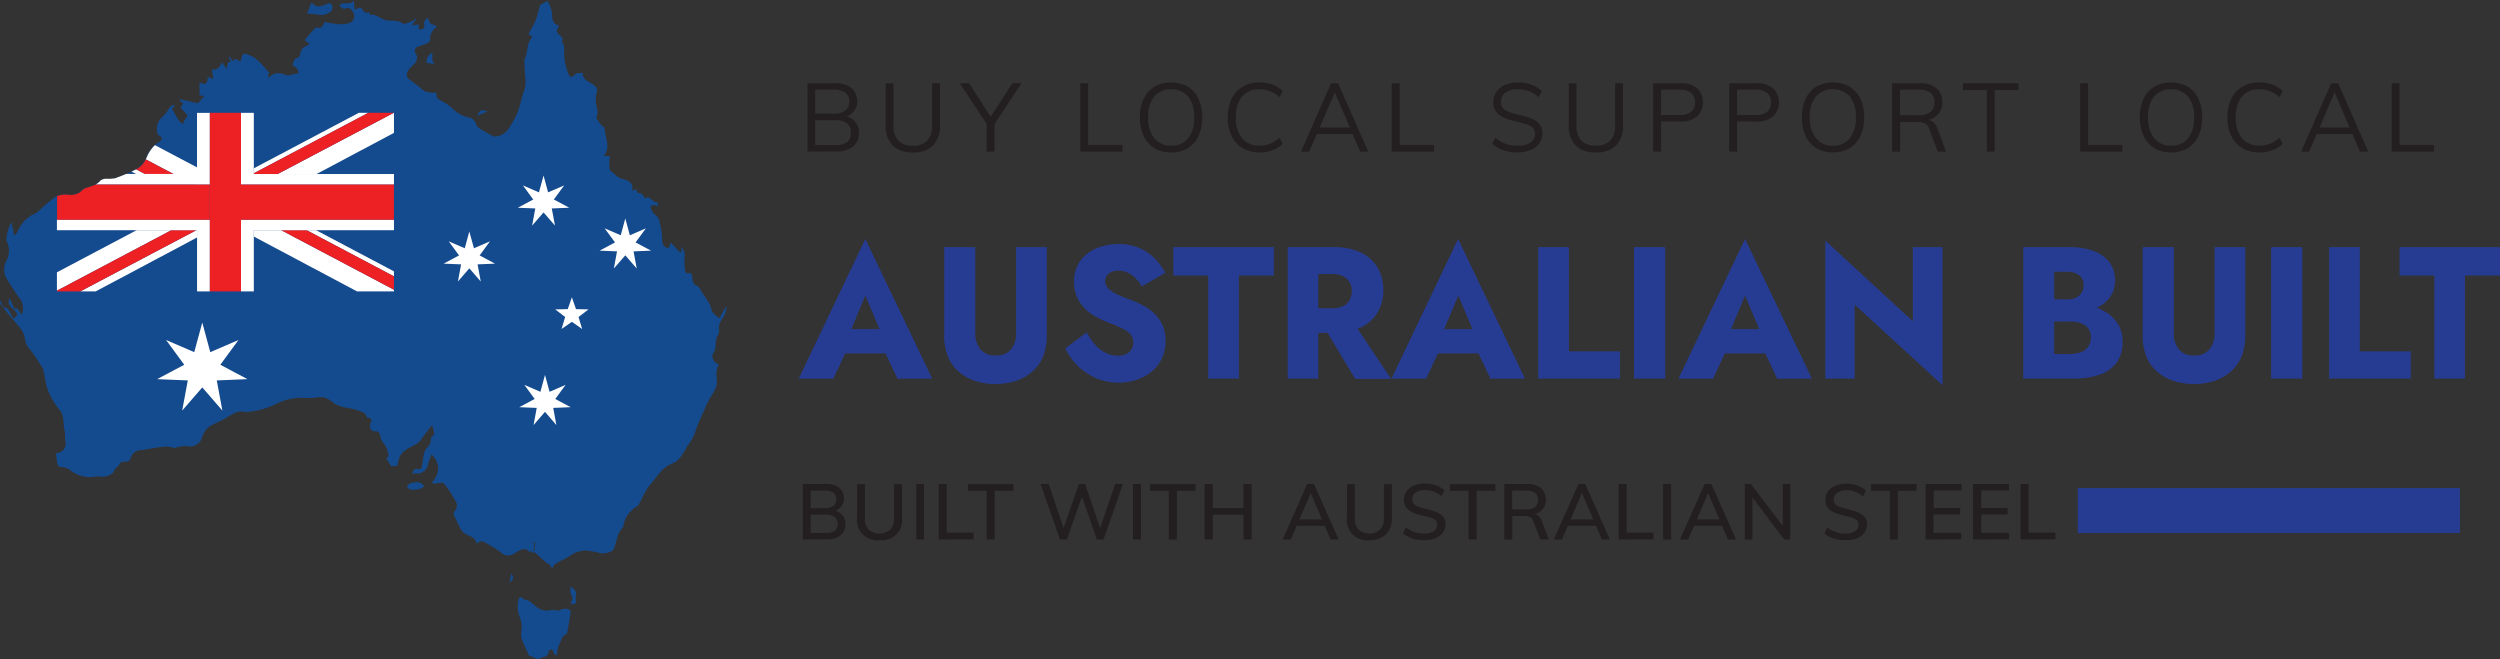 <svg xmlns="http://www.w3.org/2000/svg" id="Layer_1" data-name="Layer 1" width="450.23" height="118.72" viewBox="0 0 450.23 118.72"><rect x="0" y="0" width="450.23" height="118.72" fill="#333333" stroke="none"/><defs><style> .cls-1 { fill: #263c93; } .cls-2 { fill: #144a8e; fill-rule: evenodd; } .cls-3 { fill: #fff; } .cls-4 { fill: none; } .cls-5 { fill: #ed2024; } .cls-6 { fill: #231f20; } </style></defs><rect class="cls-1" x="374.19" y="87.9" width="68.82" height="8.09"></rect><g><g><g><path class="cls-2" d="M157.69,436.35a1.08,1.08,0,0,0-1.32-.17,7.27,7.27,0,0,0-1.06.58,1.89,1.89,0,0,1-2.53-.14,19.23,19.23,0,0,0-2.73-1.71c-.8-.44-.83-.38-1.59.13-.25-1-1-1.28-1.82-1.63a2.18,2.18,0,0,1-1-.87c-.49-.85-.89-1.75-1.3-2.64a.69.69,0,0,1,.06-.62,1.52,1.52,0,0,0,.2-1.95,21.33,21.33,0,0,0-1.83-2.83,1,1,0,0,0-1.21-.34,5.49,5.49,0,0,1-1.29,0c1.59-1.76,1.63-3.61.06-5.17a13.13,13.13,0,0,0-.65,1.68,1.9,1.9,0,0,1-2.12,1.72,5,5,0,0,0-.71.08c.1-.64.39-1,1.05-.87.5.1.62-.16.68-.55.12-.75.21-1.5.38-2.24a2.5,2.5,0,0,1,.5-1,2.15,2.15,0,0,0,.74-1.67c0-.11,0-.3.1-.34,1-.55.1-1.24.25-1.84l-.28-.13c-.69.92-1.37,1.84-2.07,2.76a2.11,2.11,0,0,1-.5.44c-.28.17-.57.32-.86.47-2,1.06-2.3,1.46-2.71,3.55l-1.11.06c-.25-.41-.56-.94-.85-1.41.13-.15.38-.32.37-.47a3.79,3.79,0,0,0-.94-2.33,2.16,2.16,0,0,1-.47-1c-.1-.68-.27-1.15-1.1-1.08a.83.83,0,0,1-.66-.36,1.57,1.57,0,0,1-.07-1.1c.31-.58.29-.79-.36-1l-.28,0c-.27-1-.77-1-1.61-1.3-1.37-.51-2.9-.42-4.16-1.21-.32-.21-.61-.46-.92-.66a3,3,0,0,0-2.29-.47,12.92,12.92,0,0,1-2.49.06,10.39,10.39,0,0,0-4.66,1,15.34,15.34,0,0,1-5.4,1.56.81.81,0,0,1-.31,0c-1.34-.37-2.34.36-3.4,1s-2,1-3,1.52A3.45,3.45,0,0,0,99.37,415a9.24,9.24,0,0,0-.54,1.33,2.28,2.28,0,0,1-2.52,1.16,5.39,5.39,0,0,0-2.29.35,6.09,6.09,0,0,0-1-.23,4.9,4.9,0,0,0-1.21,0c-.86.11-1.72.26-2.57.4-.33,0-.64.16-1,.18a2.06,2.06,0,0,0-2.2,1.71,1,1,0,0,1-.78.39c-.6,0-1,0-1.29.66-.07.19-.35.28-.49.45s-.29.47-.44.71-.17.29-.3.35a3.27,3.27,0,0,1-2.37.48,3.37,3.37,0,0,0-1,.1,5.69,5.69,0,0,1-4.15-1.25,2.68,2.68,0,0,0-1.49-.52c-.46,0-.7-.15-.78-.51-.14-.65-.2-1.31-.3-2a1.75,1.75,0,0,0,1.72-2.18c-.12-.65,0-1.35-.17-2-.28-1.17,0-2.42-.8-3.51a12.44,12.44,0,0,1-2.41-4.32c-.19-.86-.34-1.72-.52-2.58a2.13,2.13,0,0,0-.19-.72c-.71-1.11-1.39-2.24-2.21-3.28a3.65,3.65,0,0,1-1-2c-.16-1.49-1.3-2.44-2.19-3.52-.77-.92-1.51-1.87-2.24-2.83a1,1,0,0,1-.12-.76c.14.27.26.53.41.79s.26.85.89.74c.1,0,.29.3.4.49.26.47.51,1,.76,1.44.85-.55.87-.92.16-1.55-1-.89-1.17-1.19-.84-2.16l.92,2,.41-.22.87,1.21a2.89,2.89,0,0,0-.26-2.75A43.4,43.4,0,0,1,63.61,387a3.29,3.29,0,0,1,.19-3,3.82,3.82,0,0,0,0-3.41.56.56,0,0,1-.08-.2,7.66,7.66,0,0,1,.93-3.24c.18.87.33,1.58.47,2.29l.23,0a4,4,0,0,0,.52-.82,5.7,5.7,0,0,1,3-3,5.7,5.7,0,0,0,1-.75,22.33,22.33,0,0,1,2.83-2.35,4.51,4.51,0,0,1,2.39-.26,3.08,3.08,0,0,0,1.92-.52,2.66,2.66,0,0,1,1-.73,4.85,4.85,0,0,0,2.64-1.32,1.7,1.7,0,0,1,1-.33,7.79,7.79,0,0,0,1.62-.08,34,34,0,0,0,4.05-1.78,4.32,4.32,0,0,0,1.77-2.37,6.57,6.57,0,0,1,1.24-1.75,9.87,9.87,0,0,1,1.09-.8c.42-.34.33-.69-.07-1-.09-.07-.26-.08-.31-.16a2.9,2.9,0,0,1,.78-3.24,4.22,4.22,0,0,0,1-1.19c.43-.71.68-1,1.3-.92l-.56.65c.45.78.85,1.51,1.3,2.2.15.24.47.37.71.55a4.85,4.85,0,0,1,.29-.75,7,7,0,0,1,.55-.78l-1.31-1.4.48-.78-.69-.52L95,355l3.24.74,1.11-1.29-.83-.14V352c1.06.51,1.5.21,1.48-1l1,.33c-.09-.65-.17-1.16-.25-1.68,1,.12,1.47-.4,1.79-1.33.31.46.54.79.8,1.16.41-.44-.08-1.28.83-1.17l-.4-.89.25-.11.36.78.82-.32.67.51c.11-.35.19-.62.27-.89.16-.58.47-.71,1-.44a8.2,8.2,0,0,1,1.21.53,10.21,10.21,0,0,1,1.42,1.29c.41.42.78.89,1.16,1.33l.17-.11c-.09.34-.17.69-.26,1.05.15,0,.22,0,.24,0,1-1,2-.8,3.13-.36.29.12.72-.08,1.08-.15l1-.18c.14-.69-.33-1.08-1-1.4.11-.6.15-1.17.9-1.39a.87.87,0,0,0,.46-.61c.15-.69.32-1.3,1.12-1.5.19-.05.33-.28.57-.49l-.81-.5a.42.42,0,0,1,0-.2c.57-.67,1.15-1.35,1.74-2a.47.47,0,0,1,.38-.16c.88.23,1.16-.3,1.32-1,1.55.23,3.1.71,4.67.12a1.25,1.25,0,0,0,.57-1.8c-.38-.8-.79-1-1.61-.7-.21.07-.59-.33-.92-.54.67-1,1.94.14,2.6-1,.05.41.1.68.12,1,0,.76.1.79.79.41.08,0,.17-.08.25-.12.56.24.67,1.31,1.61.86.06.14.17.49.23.48,1.16-.18,1.92.85,3,1s1.92-.11,2.84.56c.31.23,1.15-.24,1.73-.44a2.3,2.3,0,0,0,.57-.44l.15.13c-.24.29-.47.59-.7.89l0,.19,1.13-.18c0,.32,0,.62,0,.93.94,0,1.16-.32.95-1.1-.08-.26.34-.66.53-1l.24.11a3.15,3.15,0,0,0,.25.75,1.1,1.1,0,0,0,.51.34,3.74,3.74,0,0,1,.83.41,2.54,2.54,0,0,0-1.26,2.43c0,.18-.33.45-.56.56-.52.24-1.09.4-1.63.61a.75.75,0,0,0-.4,1.2,1.49,1.49,0,0,1-.32,1.94,6.22,6.22,0,0,0-1.12,1.29,1.08,1.08,0,0,0,.4,1.52c.67.5,1.33,1,2,1.53a2.87,2.87,0,0,0,.92.62,14.67,14.67,0,0,0,1.89.22c-.06-.08,0-.06,0,0-.26,1.07.59,1.25,1.25,1.64a7.59,7.59,0,0,1,1.83,1.38,5.81,5.81,0,0,0,2.78,1.41,1.62,1.62,0,0,1,1.23,1.16,1.3,1.3,0,0,0,.53.71,25.26,25.26,0,0,0,2.47,1.44c.76.36,2.27-.35,2.85-1.28a27.64,27.64,0,0,0,1.42-2.47,14.69,14.69,0,0,0,.7-2.06c.2-.67.34-1.36.56-2a5,5,0,0,0,.37-2.41,32.41,32.41,0,0,1-.18-3.27.51.51,0,0,1,0-.3c.68-1.17.32-2.68,1.23-3.78a1.28,1.28,0,0,0,.16-.37l-.61-.3a.53.53,0,0,1,0-.22c.39-.76.86-1.48,1.19-2.26s.49-1.56.73-2.34c.05-.16,0-.4.14-.48.43-.3.9-.55,1.29-.79a5.57,5.57,0,0,1,.42.8,5.15,5.15,0,0,1,.43,1.49c0,1,.1,1.89,1.27,2.18-.58,1.08-.59,1.08.29,1.88.27.25.43.44.24.83-.07.15.1.42.18.63s.19.17.19.25a21.43,21.43,0,0,0,.07,2.54,11.07,11.07,0,0,0,.78,2.71c.25.59.61.48,1.31-.24l1.2-.12c-.07,1.24,1,1.57,1.83,2.1.61.4.92.87.65,1.52a4.46,4.46,0,0,0,0,2.35c.07.64.36,1.21,0,1.93-.15.32.48,1,.82,1.5a2.76,2.76,0,0,0,.63.5c0,1.71,1.19,3.39-.15,5.1h1.09a10.43,10.43,0,0,0-.1,1.43c0,.47.05,1.18.34,1.36.68.43,1.12,1.12,2.05,1.34s2,.6,1.72,2.12l.76-.32c.06.46.11.8.75.77.27,0,.57.58.9.95l.47-.29c.48.36.95.72,1.44,1.06,0,0,.15-.1.23-.15.05.27.12.57.18.86-.19-.1-.39-.29-.59-.29-.8,0-1,.32-.57,1a2.19,2.19,0,0,0,.6.77,1.73,1.73,0,0,1,.79,1.37,12.83,12.83,0,0,1,.45,3.27,1.66,1.66,0,0,0,.42,1,1.09,1.09,0,0,0,.7.32c.07,0,.2-.33.28-.52a3.71,3.71,0,0,0,.16-.47l1.66,1.78.23-.08v-.94a2.49,2.49,0,0,1,.54,2.25A18.49,18.49,0,0,0,186,386c0,.13.34.42.43.38.62-.24.77.11.83.6a3.65,3.65,0,0,0,.08.74c.1.26.23.63.44.7a2.23,2.23,0,0,1,1.15,1.21c.34.61.79,1.15,1.16,1.74a3.26,3.26,0,0,1,.52,1.14c.16,1,.85,1.42,1.54,1.95.39-.72.74-1.37,1.1-2l.19,0a5.52,5.52,0,0,1-.39,1.45c-.51.86-1.17,1.59-.95,2.75.09.46-.4,1-.51,1.54s-.1,1.2-.19,1.79a2.52,2.52,0,0,1-.37.8c-.36.61,0,1.09.31,1.56a1.92,1.92,0,0,0,.53.37l.19-.17c-.08.25-.14.51-.24.75a3.35,3.35,0,0,0-.17,1.81,3.74,3.74,0,0,1-.62,2.79,17.94,17.94,0,0,0-1.26,2.28,2.48,2.48,0,0,0-.13.35,37.59,37.59,0,0,0-2,4.85,9.7,9.7,0,0,1-1.32,2.17,21.65,21.65,0,0,1-1.17,1.91,3.28,3.28,0,0,1-1.34,1.09c-1.72.6-2.63,2-3.66,3.34a12.1,12.1,0,0,0-1,1.24c-.51.85-.93,1.75-1.4,2.62a1.3,1.3,0,0,1-.38.57,4.8,4.8,0,0,0-2.51,3.55c0,.05,0,.12,0,.15-1.12,1.05-1.18,2.54-1.67,3.86-.24.66-1.59,1.06-2.55.86a17.8,17.8,0,0,0-2.59-.46,5.26,5.26,0,0,0-3,1.09c-.76.47-1.62.79-2.38,1.26-.3.18-.45.61-.74,1,0-.89-.89-1-1.36-1.48s-1.06-1-1.62-1.48l-.93-.13c.28-.15.71-.23.82-.45a2.79,2.79,0,0,0,.1-1.2c0-.08-.23-.25-.29-.23-.51.21-1,.46-1.29.61Z" transform="translate(-62.59 -337.14)"></path><path class="cls-2" d="M160.75,455.33l-1.24.53-1.46-.6c-.09,0-.21-.08-.24-.16-.46-1.05-1-2.08-1.34-3.16a6.67,6.67,0,0,1,.08-1.71,5.75,5.75,0,0,0-.24-1.66,5.18,5.18,0,0,1-.34-3.44.79.79,0,0,1,.36-.48c.11,0,.32.18.48.29s.1.15.16.16c1.18.07,1.76,1.16,2.71,1.63a2.48,2.48,0,0,0,1.86.32,2.29,2.29,0,0,1,1.19,0,1.15,1.15,0,0,0,1.06-.21,2.16,2.16,0,0,1,1.36.09c.12,0,.23.43.2.65-.18,1.18-.4,2.36-.62,3.54a.44.44,0,0,1-.23.27c-.78.35-.82,1.14-1.18,1.76a4.66,4.66,0,0,0-.4,1.76c0,.11-.19.18-.29.27a2.75,2.75,0,0,1-.32-.44c-.1-.2-.17-.61-.24-.6-.31,0-.71-.05-.71.53,0,.26-.31.52-.48.79Z" transform="translate(-62.59 -337.14)"></path><path class="cls-2" d="M117.89,339.62c.26-.69.49-1.32.71-1.93.13,0,.21,0,.23,0,.75.95,1.61.56,2.49.23.38-.15.88-.42,1.06.19a1,1,0,0,1-.44,1.28,2.75,2.75,0,0,1-2.06.38A12.58,12.58,0,0,0,117.89,339.62Z" transform="translate(-62.59 -337.14)"></path><path class="cls-2" d="M139,424.75a3,3,0,0,1-2.52.52c-.22,0-.42-.31-.63-.47a3,3,0,0,1,.54-.58,2,2,0,0,1,.73-.17A1.58,1.58,0,0,1,139,424.75Z" transform="translate(-62.59 -337.14)"></path><path class="cls-2" d="M166.35,445.75l-.76.23c-.08-.17-.24-.42-.2-.46.66-.64,0-1.2-.09-1.79a7.93,7.93,0,0,1,.06-1c.67.57,1.12.92.93,1.69A4.87,4.87,0,0,0,166.35,445.75Z" transform="translate(-62.59 -337.14)"></path><path class="cls-2" d="M157.69,436.35l-.48-1.09c.3-.15.78-.4,1.29-.61.06,0,.29.15.29.23a2.79,2.79,0,0,1-.1,1.2c-.11.22-.54.3-.82.45Z" transform="translate(-62.59 -337.14)"></path><path class="cls-2" d="M140.81,348.69l-1.4-.25a1.81,1.81,0,0,1,1.05-1.82,9.67,9.67,0,0,0,0,1.34A3.09,3.09,0,0,0,140.81,348.69Z" transform="translate(-62.59 -337.14)"></path><path class="cls-2" d="M150.36,357.21l-1.81.8C148.89,357,149.29,356.76,150.36,357.21Z" transform="translate(-62.59 -337.14)"></path><path class="cls-2" d="M154.36,442.08c.11-.65.19-1.09.29-1.63C155.19,441.07,155.14,441.43,154.36,442.08Z" transform="translate(-62.59 -337.14)"></path></g><polygon class="cls-3" points="36.43 58.09 37.87 63.42 42.95 61.23 39.68 65.69 44.56 68.28 39.04 68.51 40.05 73.94 36.43 69.77 32.81 73.94 33.82 68.51 28.3 68.28 33.18 65.69 29.91 61.23 34.98 63.42 36.43 58.09"></polygon><g><polygon class="cls-3" points="84.52 41.68 85.35 44.71 88.24 43.46 86.38 46 89.15 47.48 86.01 47.61 86.58 50.7 84.52 48.32 82.47 50.7 83.04 47.61 79.89 47.48 82.67 46 80.81 43.46 83.7 44.71 84.52 41.68"></polygon><polygon class="cls-3" points="98.15 67.52 98.97 70.56 101.86 69.31 100 71.85 102.77 73.33 99.63 73.46 100.2 76.55 98.15 74.17 96.09 76.55 96.66 73.46 93.51 73.33 96.29 71.85 94.43 69.31 97.32 70.56 98.15 67.52"></polygon><polygon class="cls-3" points="97.89 31.61 98.71 34.64 101.6 33.39 99.74 35.93 102.52 37.41 99.37 37.54 99.95 40.63 97.89 38.26 95.83 40.63 96.4 37.54 93.25 37.41 96.03 35.93 94.17 33.39 97.06 34.64 97.89 31.61"></polygon><polygon class="cls-3" points="112.61 39.34 113.43 42.37 116.32 41.12 114.46 43.66 117.24 45.14 114.1 45.27 114.67 48.36 112.61 45.98 110.55 48.36 111.12 45.27 107.98 45.14 110.76 43.66 108.89 41.12 111.79 42.37 112.61 39.34"></polygon><polygon class="cls-3" points="102.99 53.54 103.73 55.67 105.99 55.72 104.19 57.09 104.84 59.25 102.99 57.96 101.13 59.25 101.78 57.09 99.99 55.72 102.25 55.67 102.99 53.54"></polygon></g><g><path class="cls-4" d="M141.35,353.75h0" transform="translate(-62.59 -337.14)"></path><path class="cls-4" d="M86.27,368l-1,.44h1.8Z" transform="translate(-62.59 -337.14)"></path><path class="cls-4" d="M193.39,392.43l-.19,0c-.36.65-.71,1.3-1.1,2-.69-.53-1.38-1-1.54-1.95a3.26,3.26,0,0,0-.52-1.14c-.37-.59-.82-1.13-1.16-1.74a2.23,2.23,0,0,0-1.15-1.21c-.21-.07-.34-.44-.44-.7a3.65,3.65,0,0,1-.08-.74c-.06-.49-.21-.84-.83-.6-.09,0-.43-.25-.43-.38a18.49,18.49,0,0,1,.1-2.23,2.49,2.49,0,0,0-.54-2.25v.94l-.23.08-1.66-1.78a3.71,3.71,0,0,1-.16.47c-.08.19-.21.53-.28.52a1.09,1.09,0,0,1-.7-.32,1.66,1.66,0,0,1-.42-1,12.83,12.83,0,0,0-.45-3.27,1.73,1.73,0,0,0-.79-1.37,2.19,2.19,0,0,1-.6-.77c-.4-.71-.23-1,.57-1,.2,0,.4.19.59.29-.06-.29-.13-.59-.18-.86-.08.05-.2.17-.23.15-.49-.34-1-.7-1.44-1.06l-.47.29c-.33-.37-.63-1-.9-.95-.64,0-.69-.31-.75-.77l-.76.32c.32-1.52-.88-1.92-1.72-2.12s-1.37-.91-2.05-1.34c-.29-.18-.3-.89-.34-1.36a10.43,10.43,0,0,1,.1-1.43h-1.09c1.34-1.71.16-3.39.15-5.1a2.76,2.76,0,0,1-.63-.5c-.34-.49-1-1.18-.82-1.5.32-.72,0-1.29,0-1.93a4.46,4.46,0,0,1,0-2.35c.27-.65,0-1.12-.65-1.52-.8-.53-1.9-.86-1.83-2.1l-1.2.12c-.7.72-1.06.83-1.31.24a11.07,11.07,0,0,1-.78-2.71,21.43,21.43,0,0,1-.07-2.54c0-.08-.16-.16-.19-.25s-.25-.48-.18-.63c.19-.39,0-.58-.24-.83-.88-.8-.87-.8-.29-1.88-1.17-.29-1.23-1.19-1.27-2.18a5.15,5.15,0,0,0-.43-1.49,5.57,5.57,0,0,0-.42-.8c-.39.24-.86.49-1.29.79-.1.08-.09.32-.14.48-.24.78-.42,1.59-.73,2.34s-.8,1.5-1.19,2.26a.53.53,0,0,0,0,.22l.61.3a1.28,1.28,0,0,1-.16.37c-.91,1.1-.55,2.61-1.23,3.78a.51.51,0,0,0,0,.3,32.41,32.41,0,0,0,.18,3.27,5,5,0,0,1-.37,2.41c-.22.67-.36,1.36-.56,2a14.69,14.69,0,0,1-.7,2.06,27.64,27.64,0,0,1-1.42,2.47c-.58.93-2.09,1.64-2.85,1.28a25.26,25.26,0,0,1-2.47-1.44,1.3,1.3,0,0,1-.53-.71,1.62,1.62,0,0,0-1.23-1.16,5.81,5.81,0,0,1-2.78-1.41,7.59,7.59,0,0,0-1.83-1.38c-.65-.39-1.49-.57-1.26-1.6a14.22,14.22,0,0,1-1.85-.22,2.87,2.87,0,0,1-.92-.62c-.67-.51-1.33-1-2-1.53a1.08,1.08,0,0,1-.4-1.52,6.22,6.22,0,0,1,1.12-1.29,1.49,1.49,0,0,0,.32-1.94.75.75,0,0,1,.4-1.2c.54-.21,1.11-.37,1.63-.61.23-.11.57-.38.56-.56a2.54,2.54,0,0,1,1.26-2.43,3.74,3.74,0,0,0-.83-.41,1.1,1.1,0,0,1-.51-.34,3.15,3.15,0,0,1-.25-.75l-.24-.11c-.19.34-.61.74-.53,1,.21.78,0,1.13-.95,1.1,0-.31,0-.61,0-.93l-1.13.18,0-.19c.23-.3.46-.6.7-.89l-.15-.13a2.3,2.3,0,0,1-.57.44c-.58.2-1.42.67-1.73.44-.92-.67-1.89-.44-2.84-.56s-1.8-1.17-3-1c-.06,0-.17-.34-.23-.48-.94.45-1.05-.62-1.61-.86-.08,0-.17.07-.25.12-.69.38-.75.35-.79-.41,0-.28-.07-.55-.12-1-.66,1.12-1.93-.06-2.6,1,.33.21.71.61.92.54.82-.31,1.23-.1,1.61.7a1.25,1.25,0,0,1-.57,1.8c-1.57.59-3.12.11-4.67-.12-.16.71-.44,1.24-1.32,1a.47.47,0,0,0-.38.16c-.59.65-1.17,1.33-1.74,2a.42.42,0,0,0,0,.2l.81.5c-.24.21-.38.44-.57.49-.8.2-1,.81-1.12,1.5a.87.87,0,0,1-.46.61c-.75.22-.79.79-.9,1.39.65.32,1.12.71,1,1.4l-1,.18c-.36.07-.79.27-1.08.15-1.13-.44-2.18-.6-3.13.36,0,0-.09,0-.24,0,.09-.36.17-.71.26-1.05L111,350c-.38-.44-.75-.91-1.16-1.33a10.21,10.21,0,0,0-1.42-1.29,8.2,8.2,0,0,0-1.21-.53c-.52-.27-.83-.14-1,.44-.08.27-.16.54-.27.89l-.67-.51-.82.32-.36-.78-.25.11.4.89c-.91-.11-.42.73-.83,1.17-.26-.37-.49-.7-.8-1.16-.32.93-.84,1.45-1.79,1.33.08.52.16,1,.25,1.68l-1-.33c0,1.23-.42,1.53-1.48,1v2.36l.83.14-1.11,1.29L95,355l-.06.23.69.52-.48.78,1.31,1.4a7,7,0,0,0-.55.78,4.85,4.85,0,0,0-.29.75c-.24-.18-.56-.31-.71-.55-.45-.69-.85-1.42-1.3-2.2l.56-.65c-.62,0-.87.21-1.3.92a4.22,4.22,0,0,1-1,1.19,2.9,2.9,0,0,0-.78,3.24c0,.08.22.09.31.16.4.3.49.65.07,1s-.71.44-1,.72l7.57,4v-9.81H108.3v10l18.89-10h6.34v3.61l-13.94,7.4h13.94V378.6h-14l14,7.41v3.61h-6.65l-18.58-9.88v9.88H98.07v-9.7l-18.26,9.7h-7v-3.44l14.34-7.58H72.84v-6.15l-.11.05a22.33,22.33,0,0,0-2.83,2.35,5.7,5.7,0,0,1-1,.75,5.7,5.7,0,0,0-3,3,4,4,0,0,1-.52.82l-.23,0c-.14-.71-.29-1.42-.47-2.29a7.66,7.66,0,0,0-.93,3.24.56.56,0,0,0,.08.2,3.82,3.82,0,0,1,0,3.41,3.29,3.29,0,0,0-.19,3,43.4,43.4,0,0,0,2.72,4.14,2.89,2.89,0,0,1,.26,2.75l-.87-1.21-.41.22-.92-2c-.33,1-.18,1.27.84,2.16.71.63.69,1-.16,1.55-.25-.48-.5-1-.76-1.44-.11-.19-.3-.51-.4-.49-.63.11-.69-.39-.89-.74s-.27-.52-.41-.79a1,1,0,0,0,.12.76c.73,1,1.47,1.91,2.24,2.83.89,1.08,2,2,2.19,3.52a3.65,3.65,0,0,0,1,2c.82,1,1.5,2.17,2.21,3.28a2.13,2.13,0,0,1,.19.72c.18.86.33,1.72.52,2.58a12.44,12.44,0,0,0,2.41,4.32c.77,1.09.52,2.34.8,3.51.15.63,0,1.33.17,2a1.75,1.75,0,0,1-1.72,2.18c.1.67.16,1.33.3,2,.08.36.32.51.78.51a2.68,2.68,0,0,1,1.49.52A5.69,5.69,0,0,0,79.43,423a3.37,3.37,0,0,1,1-.1,3.27,3.27,0,0,0,2.37-.48c.13-.06.21-.23.3-.35s.27-.49.44-.71.42-.26.49-.45c.24-.66.69-.7,1.29-.66a1,1,0,0,0,.78-.39,2.06,2.06,0,0,1,2.2-1.71c.32,0,.63-.13,1-.18.85-.14,1.71-.29,2.57-.4a4.9,4.9,0,0,1,1.21,0,6.09,6.09,0,0,1,1,.23,5.39,5.39,0,0,1,2.29-.35,2.28,2.28,0,0,0,2.52-1.16,9.24,9.24,0,0,1,.54-1.33,3.45,3.45,0,0,1,1.08-1.07c1-.56,2-.95,3-1.52s2.06-1.37,3.4-1a.81.81,0,0,0,.31,0,15.34,15.34,0,0,0,5.4-1.56,10.39,10.39,0,0,1,4.66-1,12.92,12.92,0,0,0,2.49-.06,3,3,0,0,1,2.29.47c.31.2.6.45.92.66,1.26.79,2.79.7,4.16,1.21.84.32,1.34.33,1.61,1.3l.28,0c.65.17.67.38.36,1a1.57,1.57,0,0,0,.07,1.1.83.83,0,0,0,.66.36c.83-.07,1,.4,1.1,1.08a2.16,2.16,0,0,0,.47,1,3.79,3.79,0,0,1,.94,2.33c0,.15-.24.32-.37.47.29.47.6,1,.85,1.41l1.11-.06c.41-2.09.72-2.49,2.71-3.55.29-.15.58-.3.86-.47a2.11,2.11,0,0,0,.5-.44c.7-.92,1.38-1.84,2.07-2.76l.28.13c-.15.6.75,1.29-.25,1.84-.08,0-.12.23-.1.34a2.15,2.15,0,0,1-.74,1.67,2.5,2.5,0,0,0-.5,1c-.17.74-.26,1.49-.38,2.24-.06.39-.18.65-.68.55-.66-.14-.95.23-1.05.87a5,5,0,0,1,.71-.08,1.9,1.9,0,0,0,2.12-1.72,13.13,13.13,0,0,1,.65-1.68c1.57,1.56,1.53,3.41-.06,5.17a5.49,5.49,0,0,0,1.29,0,1,1,0,0,1,1.21.34,21.33,21.33,0,0,1,1.83,2.83,1.52,1.52,0,0,1-.2,1.95.69.69,0,0,0-.06.62c.41.89.81,1.79,1.3,2.64a2.18,2.18,0,0,0,1,.87c.81.35,1.57.68,1.82,1.63.76-.51.79-.57,1.59-.13a19.23,19.23,0,0,1,2.73,1.71,1.89,1.89,0,0,0,2.53.14,7.27,7.27,0,0,1,1.06-.58,1.08,1.08,0,0,1,1.32.17l-.48-1.09c.3-.15.78-.4,1.29-.61.06,0,.29.15.29.23a2.79,2.79,0,0,1-.1,1.2c-.11.22-.54.3-.82.45l.93.13c.56.51,1.14.95,1.62,1.48s1.36.59,1.36,1.48c.29-.41.44-.84.74-1,.76-.47,1.62-.79,2.38-1.26a5.26,5.26,0,0,1,3-1.09,17.8,17.8,0,0,1,2.59.46c1,.2,2.31-.2,2.55-.86.49-1.32.55-2.81,1.67-3.86,0,0,0-.1,0-.15a4.8,4.8,0,0,1,2.51-3.55,1.3,1.3,0,0,0,.38-.57c.47-.87.89-1.77,1.4-2.62a12.1,12.1,0,0,1,1-1.24c1-1.32,1.94-2.74,3.66-3.34a3.28,3.28,0,0,0,1.34-1.09,21.65,21.65,0,0,0,1.17-1.91,9.7,9.7,0,0,0,1.32-2.17,37.59,37.59,0,0,1,2-4.85,2.48,2.48,0,0,1,.13-.35,17.94,17.94,0,0,1,1.26-2.28,3.74,3.74,0,0,0,.62-2.79,3.35,3.35,0,0,1,.17-1.81c.1-.24.16-.5.24-.75l-.19.17a1.92,1.92,0,0,1-.53-.37c-.31-.47-.67-.95-.31-1.56a2.52,2.52,0,0,0,.37-.8c.09-.59.06-1.21.19-1.79s.6-1.08.51-1.54c-.22-1.16.44-1.89.95-2.75A5.52,5.52,0,0,0,193.39,392.43Z" transform="translate(-62.59 -337.14)"></path><path class="cls-4" d="M141.35,353.75h0v0h0A.09.09,0,0,1,141.35,353.75Z" transform="translate(-62.59 -337.14)"></path><polygon class="cls-3" points="66.32 20.32 64.61 20.32 45.71 30.31 45.71 31.21 66.32 20.32"></polygon><polygon class="cls-3" points="57.01 31.34 70.95 23.93 70.95 20.32 70.91 20.32 50 31.34 57.01 31.34"></polygon><polygon class="cls-3" points="24.59 41.46 10.25 49.04 10.25 52.35 30.86 41.46 24.59 41.46"></polygon><polygon class="cls-3" points="35.36 41.46 14.45 52.48 17.23 52.48 35.49 42.77 35.49 41.46 35.36 41.46"></polygon><path class="cls-3" d="M88.71,368.48l-1.6-.85c-.27.14-.55.28-.84.41l.83.44Z" transform="translate(-62.59 -337.14)"></path><polygon class="cls-3" points="70.95 49.77 70.95 48.87 56.93 41.46 55.22 41.46 70.95 49.77"></polygon><polygon class="cls-3" points="45.71 41.46 45.71 42.6 64.3 52.48 70.95 52.48 70.95 52.18 50.65 41.46 45.71 41.46"></polygon><path class="cls-3" d="M98.07,368.48v-1.2l-7.57-4-.09.08a6.57,6.57,0,0,0-1.24,1.75c-.1.25-.21.5-.33.73l5,2.64Z" transform="translate(-62.59 -337.14)"></path><polygon class="cls-5" points="30.86 41.46 10.25 52.35 10.25 52.48 14.45 52.48 35.36 41.46 30.86 41.46"></polygon><polygon class="cls-5" points="45.71 31.34 50 31.34 70.91 20.32 66.32 20.32 45.71 31.21 45.71 31.34"></polygon><path class="cls-5" d="M93.83,368.48l-5-2.64a3.54,3.54,0,0,1-1.44,1.64l-.29.15,1.6.85Z" transform="translate(-62.59 -337.14)"></path><polygon class="cls-5" points="50.65 41.46 70.95 52.18 70.95 49.77 55.22 41.46 50.65 41.46"></polygon><polygon class="cls-3" points="43.4 33.24 70.95 33.24 70.95 31.34 57.01 31.34 50 31.34 45.71 31.34 45.71 31.21 45.71 30.31 45.71 20.32 43.4 20.32 43.4 33.24"></polygon><polygon class="cls-3" points="37.79 39.56 10.25 39.56 10.25 41.46 24.59 41.46 30.86 41.46 35.36 41.46 35.49 41.46 35.49 42.77 35.49 52.48 37.79 52.48 37.79 39.56"></polygon><polygon class="cls-3" points="43.4 39.56 43.4 52.48 45.71 52.48 45.71 42.6 45.71 41.46 50.65 41.46 55.22 41.46 56.93 41.46 70.95 41.46 70.95 39.56 43.4 39.56"></polygon><path class="cls-3" d="M100.38,370.38V357.47H98.07v11H85.3c-.65.28-1.3.53-2,.78a7.79,7.79,0,0,1-1.62.08,1.7,1.7,0,0,0-1,.33,2.62,2.62,0,0,1-.87.71Z" transform="translate(-62.59 -337.14)"></path><path class="cls-5" d="M100.38,376.71v-6.33H79.84a12.73,12.73,0,0,1-1.77.61,2.66,2.66,0,0,0-1,.73,3.08,3.08,0,0,1-1.92.52,4.78,4.78,0,0,0-2.28.21v4.26Z" transform="translate(-62.59 -337.14)"></path><rect class="cls-5" x="43.4" y="33.24" width="27.54" height="6.33"></rect><polygon class="cls-5" points="37.79 33.24 37.79 39.56 37.79 52.48 43.4 52.48 43.4 39.56 43.4 33.24 43.4 20.32 37.79 20.32 37.79 33.24"></polygon></g></g><g><path class="cls-1" d="M215.25,398l.26,1.25-2.84,6.09h-6.24l12-25.16,12.05,25.16h-6.27l-2.75-5.85.2-1.45-3.23-7.68Zm-2.39-1.59h11.33l.36,4.37H212.47Z" transform="translate(-62.59 -337.14)"></path><path class="cls-1" d="M238.23,381.65v15.49a4.47,4.47,0,0,0,.92,2.91,3.34,3.34,0,0,0,2.74,1.11,3.4,3.4,0,0,0,2.78-1.11,4.46,4.46,0,0,0,.91-2.91V381.65h5.52v15.89a9.86,9.86,0,0,1-.7,3.89,7.11,7.11,0,0,1-2,2.72,8.4,8.4,0,0,1-2.94,1.61,11.72,11.72,0,0,1-3.61.54,11.59,11.59,0,0,1-3.59-.54,8.31,8.31,0,0,1-2.92-1.61,7.11,7.11,0,0,1-2-2.72,9.86,9.86,0,0,1-.7-3.89V381.65Z" transform="translate(-62.59 -337.14)"></path><path class="cls-1" d="M259.83,399.23a6.33,6.33,0,0,0,1.9,1.46,4.81,4.81,0,0,0,2.17.51,3.08,3.08,0,0,0,2-.63,2.08,2.08,0,0,0,.78-1.71,2.26,2.26,0,0,0-.45-1.47,4.65,4.65,0,0,0-1.47-1.06c-.68-.34-1.57-.72-2.68-1.15-.54-.21-1.17-.49-1.88-.85a9.71,9.71,0,0,1-2-1.4,7.06,7.06,0,0,1-1.56-2.1,6.51,6.51,0,0,1-.62-3,6.16,6.16,0,0,1,1.06-3.62,6.71,6.71,0,0,1,2.87-2.31,9.93,9.93,0,0,1,4-.8,9.34,9.34,0,0,1,4,.78,8.89,8.89,0,0,1,2.79,2,9.74,9.74,0,0,1,1.7,2.4l-4.21,2.44a6.81,6.81,0,0,0-1.13-1.48,5.14,5.14,0,0,0-1.4-1,4,4,0,0,0-1.65-.35,2.74,2.74,0,0,0-1.8.52,1.66,1.66,0,0,0-.62,1.3,1.91,1.91,0,0,0,.61,1.42,5.68,5.68,0,0,0,1.73,1.12c.75.34,1.66.7,2.72,1.08a15.28,15.28,0,0,1,2.26,1.1,8.15,8.15,0,0,1,1.84,1.51,6.38,6.38,0,0,1,1.26,2,7.73,7.73,0,0,1-.24,5.84,6.92,6.92,0,0,1-1.9,2.35,8.59,8.59,0,0,1-2.71,1.44,10.47,10.47,0,0,1-7.25-.34,10.66,10.66,0,0,1-3.31-2.25,11,11,0,0,1-2.19-3.11l3.85-2.88A11.12,11.12,0,0,0,259.83,399.23Z" transform="translate(-62.59 -337.14)"></path><path class="cls-1" d="M273.89,381.65H292v5.11h-6.3v18.56h-5.52V386.76h-6.27Z" transform="translate(-62.59 -337.14)"></path><path class="cls-1" d="M300,381.65v23.67H294.5V381.65Zm-2.05,0h4.86a11,11,0,0,1,4.9,1,6.9,6.9,0,0,1,3,2.72,7.88,7.88,0,0,1,1,4,7.75,7.75,0,0,1-1,4,6.84,6.84,0,0,1-3,2.72,10.83,10.83,0,0,1-4.9,1H298v-4.43h4.47a4.62,4.62,0,0,0,1.91-.35,2.68,2.68,0,0,0,1.22-1.05,3.07,3.07,0,0,0,.43-1.67,3.11,3.11,0,0,0-.43-1.68,2.76,2.76,0,0,0-1.22-1.06,4.46,4.46,0,0,0-1.91-.37H298Zm8,13,7.16,10.72h-6.47l-6.43-10.72Z" transform="translate(-62.59 -337.14)"></path><path class="cls-1" d="M322,398l.26,1.25-2.84,6.09h-6.24l12-25.16,12.05,25.16H331l-2.74-5.85.19-1.45-3.23-7.68Zm-2.38-1.59h11.33l.36,4.37H319.21Z" transform="translate(-62.59 -337.14)"></path><path class="cls-1" d="M345.14,381.65v18.77h9.18v4.9h-14.7V381.65Z" transform="translate(-62.59 -337.14)"></path><path class="cls-1" d="M362.48,381.65v23.67h-5.62V381.65Z" transform="translate(-62.59 -337.14)"></path><path class="cls-1" d="M373.68,398l.26,1.25-2.84,6.09h-6.24l12-25.16,12.05,25.16h-6.27l-2.74-5.85.19-1.45-3.23-7.68Zm-2.38-1.59h11.33l.36,4.37H370.9Z" transform="translate(-62.59 -337.14)"></path><path class="cls-1" d="M412.41,381.65V406.5L396.6,392v13.32h-5.29V380.47L407.08,395V381.65Z" transform="translate(-62.59 -337.14)"></path><path class="cls-1" d="M431.15,391.05h3.69a4,4,0,0,0,1.62-.3,2.41,2.41,0,0,0,1-.86,2.5,2.5,0,0,0,.36-1.37,2.13,2.13,0,0,0-.8-1.83,3.53,3.53,0,0,0-2.2-.61h-2.29v14.81h2.81a5.8,5.8,0,0,0,1.93-.29,2.79,2.79,0,0,0,1.35-.94,2.88,2.88,0,0,0,.51-1.81,2.73,2.73,0,0,0-.29-1.29,2.47,2.47,0,0,0-.82-.88,4.08,4.08,0,0,0-1.19-.49,6.83,6.83,0,0,0-1.49-.15h-4.21v-3.11H436a14.34,14.34,0,0,1,3.23.37,9.07,9.07,0,0,1,2.85,1.2,6.7,6.7,0,0,1,2,2.1,5.84,5.84,0,0,1,.76,3.06,6.18,6.18,0,0,1-1.09,3.82,6.34,6.34,0,0,1-3.09,2.15,14.33,14.33,0,0,1-4.7.69h-9V381.65h8.4a12.2,12.2,0,0,1,4.19.66,6.37,6.37,0,0,1,2.88,2,5.27,5.27,0,0,1,1.06,3.36,5,5,0,0,1-1.06,3.18,6.63,6.63,0,0,1-2.88,2,11.72,11.72,0,0,1-4.19.69h-4.28Z" transform="translate(-62.59 -337.14)"></path><path class="cls-1" d="M454.07,381.65v15.49a4.47,4.47,0,0,0,.92,2.91,3.33,3.33,0,0,0,2.74,1.11,3.38,3.38,0,0,0,2.77-1.11,4.47,4.47,0,0,0,.92-2.91V381.65h5.52v15.89a10,10,0,0,1-.7,3.89,7.22,7.22,0,0,1-2,2.72,8.4,8.4,0,0,1-2.94,1.61,11.76,11.76,0,0,1-3.61.54,11.54,11.54,0,0,1-3.59-.54,8.44,8.44,0,0,1-2.93-1.61,7.22,7.22,0,0,1-2-2.72,10,10,0,0,1-.7-3.89V381.65Z" transform="translate(-62.59 -337.14)"></path><path class="cls-1" d="M477.22,381.65v23.67h-5.61V381.65Z" transform="translate(-62.59 -337.14)"></path><path class="cls-1" d="M487.57,381.65v18.77h9.18v4.9h-14.7V381.65Z" transform="translate(-62.59 -337.14)"></path><path class="cls-1" d="M494.73,381.65h18.09v5.11h-6.31v18.56H501V386.76h-6.27Z" transform="translate(-62.59 -337.14)"></path></g><g><path class="cls-6" d="M208,364.45V352.13h5a4.57,4.57,0,0,1,2.92.84,3.15,3.15,0,0,1,.48,4.18,3.1,3.1,0,0,1-1.61,1.05v-.14a3,3,0,0,1,1.82,1,3.06,3.06,0,0,1,.66,2,3,3,0,0,1-1.07,2.49,4.71,4.71,0,0,1-3,.87Zm1.41-6.85h3.32a3.33,3.33,0,0,0,2.1-.56,1.93,1.93,0,0,0,.7-1.62,1.87,1.87,0,0,0-.69-1.59,3.47,3.47,0,0,0-2.11-.53h-3.32Zm0,5.67H213a3.47,3.47,0,0,0,2.13-.53,2,2,0,0,0,.69-1.68,2.08,2.08,0,0,0-.69-1.7,3.34,3.34,0,0,0-2.13-.57h-3.6Z" transform="translate(-62.59 -337.14)"></path><path class="cls-6" d="M227,364.59a4.93,4.93,0,0,1-3.66-1.26,5,5,0,0,1-1.24-3.71v-7.49h1.4v7.61a3.78,3.78,0,0,0,.88,2.73,3.52,3.52,0,0,0,2.62.91,3.39,3.39,0,0,0,2.57-.92,3.77,3.77,0,0,0,.89-2.72v-7.61h1.42v7.49a5,5,0,0,1-1.25,3.7A4.85,4.85,0,0,1,227,364.59Z" transform="translate(-62.59 -337.14)"></path><path class="cls-6" d="M240.28,364.45v-5.54l.31,1-5.16-7.79h1.67l4.15,6.43h-.49l4.16-6.43h1.63l-5.14,7.79.29-1v5.54Z" transform="translate(-62.59 -337.14)"></path><path class="cls-6" d="M257.14,364.45V352.13h1.42v11.11h6.18v1.21Z" transform="translate(-62.59 -337.14)"></path><path class="cls-6" d="M273.51,364.59a5.69,5.69,0,0,1-3-.76,5,5,0,0,1-1.94-2.18,7.63,7.63,0,0,1-.69-3.36,7.73,7.73,0,0,1,.68-3.37,5,5,0,0,1,1.93-2.17,6.28,6.28,0,0,1,6,0,4.94,4.94,0,0,1,1.94,2.17,8.61,8.61,0,0,1,0,6.73,5.07,5.07,0,0,1-1.93,2.18A5.75,5.75,0,0,1,273.51,364.59Zm0-1.21a3.73,3.73,0,0,0,3.05-1.33,5.83,5.83,0,0,0,1.09-3.78,5.75,5.75,0,0,0-1.09-3.76,4.19,4.19,0,0,0-6.1,0,5.63,5.63,0,0,0-1.1,3.75,5.71,5.71,0,0,0,1.1,3.77A3.73,3.73,0,0,0,273.51,363.38Z" transform="translate(-62.59 -337.14)"></path><path class="cls-6" d="M289.4,364.59a6,6,0,0,1-3-.76,5.09,5.09,0,0,1-2-2.18,7.66,7.66,0,0,1-.69-3.38,7.57,7.57,0,0,1,.69-3.36,5.09,5.09,0,0,1,2-2.16,5.85,5.85,0,0,1,3-.76,6.74,6.74,0,0,1,2.33.39,5,5,0,0,1,1.86,1.17l-.54,1.09a5.91,5.91,0,0,0-1.75-1.09,5.19,5.19,0,0,0-1.88-.33,3.94,3.94,0,0,0-3.15,1.31,5.66,5.66,0,0,0-1.11,3.74,5.73,5.73,0,0,0,1.11,3.77,3.86,3.86,0,0,0,3.15,1.32,5.19,5.19,0,0,0,1.88-.33,5.91,5.91,0,0,0,1.75-1.09l.54,1.09a5,5,0,0,1-1.86,1.17A6.74,6.74,0,0,1,289.4,364.59Z" transform="translate(-62.59 -337.14)"></path><path class="cls-6" d="M298.36,364.45h-1.47l5.42-12.32h1.25L309,364.45h-1.45l-4.83-11.28h.52Zm.83-3.17.51-1.17h6.47l.5,1.17Z" transform="translate(-62.59 -337.14)"></path><path class="cls-6" d="M313.23,364.45V352.13h1.42v11.11h6.18v1.21Z" transform="translate(-62.59 -337.14)"></path><path class="cls-6" d="M335.94,364.59a9,9,0,0,1-1.78-.17,6,6,0,0,1-1.55-.52,5.36,5.36,0,0,1-1.28-.87l.54-1.09a6.07,6.07,0,0,0,1.88,1.11,6.68,6.68,0,0,0,2.21.33,3.92,3.92,0,0,0,2.28-.58,1.9,1.9,0,0,0,.81-1.64,1.36,1.36,0,0,0-.4-1,2.81,2.81,0,0,0-1.11-.62c-.47-.16-1-.3-1.58-.44s-1.15-.28-1.68-.44a6.09,6.09,0,0,1-1.41-.64,2.7,2.7,0,0,1-1-1,2.76,2.76,0,0,1-.35-1.47,3.21,3.21,0,0,1,.55-1.86,3.69,3.69,0,0,1,1.56-1.25A5.76,5.76,0,0,1,336,352a7.21,7.21,0,0,1,1.63.18,6,6,0,0,1,1.44.53,4.86,4.86,0,0,1,1.19.85l-.55,1.09a5.82,5.82,0,0,0-1.75-1.09,5.42,5.42,0,0,0-2-.35,3.65,3.65,0,0,0-2.25.61,2,2,0,0,0-.81,1.69,1.59,1.59,0,0,0,.36,1.09,2.49,2.49,0,0,0,1,.67,12.45,12.45,0,0,0,1.51.46c.6.14,1.17.29,1.73.45a7.74,7.74,0,0,1,1.48.59,3.06,3.06,0,0,1,1,.92,2.54,2.54,0,0,1,.38,1.43,3.14,3.14,0,0,1-.55,1.83,3.64,3.64,0,0,1-1.58,1.22A6.34,6.34,0,0,1,335.94,364.59Z" transform="translate(-62.59 -337.14)"></path><path class="cls-6" d="M350,364.59a4.92,4.92,0,0,1-3.65-1.26,5,5,0,0,1-1.24-3.71v-7.49h1.4v7.61a3.78,3.78,0,0,0,.88,2.73,3.51,3.51,0,0,0,2.61.91,3.43,3.43,0,0,0,2.58-.92,3.77,3.77,0,0,0,.88-2.72v-7.61h1.42v7.49a5,5,0,0,1-1.24,3.7A4.86,4.86,0,0,1,350,364.59Z" transform="translate(-62.59 -337.14)"></path><path class="cls-6" d="M360.31,364.45V352.13h4.91a4.41,4.41,0,0,1,3,.91,3.54,3.54,0,0,1,0,5.06,4.36,4.36,0,0,1-3,.93h-3.49v5.42Zm1.42-6.59h3.37a3.07,3.07,0,0,0,2.06-.6,2.12,2.12,0,0,0,.69-1.69,2.08,2.08,0,0,0-.69-1.68,3.12,3.12,0,0,0-2.06-.59h-3.37Z" transform="translate(-62.59 -337.14)"></path><path class="cls-6" d="M374,364.45V352.13h4.91a4.41,4.41,0,0,1,3,.91,3.54,3.54,0,0,1,0,5.06,4.36,4.36,0,0,1-3,.93h-3.49v5.42Zm1.42-6.59h3.37a3.07,3.07,0,0,0,2.06-.6,2.12,2.12,0,0,0,.69-1.69,2.08,2.08,0,0,0-.69-1.68,3.12,3.12,0,0,0-2.06-.59h-3.37Z" transform="translate(-62.59 -337.14)"></path><path class="cls-6" d="M392.72,364.59a5.69,5.69,0,0,1-3-.76,5,5,0,0,1-1.94-2.18,7.63,7.63,0,0,1-.68-3.36,7.73,7.73,0,0,1,.67-3.37,5,5,0,0,1,1.93-2.17,6.3,6.3,0,0,1,6,0,5,5,0,0,1,1.94,2.17,7.7,7.7,0,0,1,.67,3.35,7.81,7.81,0,0,1-.68,3.38,5.15,5.15,0,0,1-1.94,2.18A5.73,5.73,0,0,1,392.72,364.59Zm0-1.21a3.71,3.71,0,0,0,3-1.33,5.77,5.77,0,0,0,1.09-3.78,5.7,5.7,0,0,0-1.09-3.76,4.19,4.19,0,0,0-6.1,0,5.63,5.63,0,0,0-1.1,3.75,5.71,5.71,0,0,0,1.1,3.77A3.73,3.73,0,0,0,392.72,363.38Z" transform="translate(-62.59 -337.14)"></path><path class="cls-6" d="M403.35,364.45V352.13h4.9a4.66,4.66,0,0,1,3.05.88,3.12,3.12,0,0,1,1.07,2.54,3.07,3.07,0,0,1-1.08,2.5,4.6,4.6,0,0,1-3,.91l1.28-.24a1.91,1.91,0,0,1,1.16.37,2.63,2.63,0,0,1,.78,1.19l1.55,4.17h-1.5l-1.52-4.1a1.8,1.8,0,0,0-.81-1,3.06,3.06,0,0,0-1.36-.25h-3.08v5.38Zm1.4-6.56h3.38a3.26,3.26,0,0,0,2.13-.59,2.12,2.12,0,0,0,.7-1.73,2.06,2.06,0,0,0-.69-1.7,3.32,3.32,0,0,0-2.14-.57h-3.38Z" transform="translate(-62.59 -337.14)"></path><path class="cls-6" d="M420.4,364.45V353.34h-4.29v-1.21h10v1.21h-4.3v11.11Z" transform="translate(-62.59 -337.14)"></path><path class="cls-6" d="M437.22,364.45V352.13h1.42v11.11h6.18v1.21Z" transform="translate(-62.59 -337.14)"></path><path class="cls-6" d="M453.59,364.59a5.69,5.69,0,0,1-3-.76,5,5,0,0,1-1.94-2.18,7.63,7.63,0,0,1-.68-3.36,7.73,7.73,0,0,1,.67-3.37,5,5,0,0,1,1.93-2.17,6.3,6.3,0,0,1,6,0,5,5,0,0,1,1.94,2.17,7.7,7.7,0,0,1,.67,3.35,7.81,7.81,0,0,1-.68,3.38,5.09,5.09,0,0,1-1.94,2.18A5.73,5.73,0,0,1,453.59,364.59Zm0-1.21a3.71,3.71,0,0,0,3.05-1.33,5.77,5.77,0,0,0,1.09-3.78,5.7,5.7,0,0,0-1.09-3.76,4.19,4.19,0,0,0-6.1,0,5.63,5.63,0,0,0-1.1,3.75,5.71,5.71,0,0,0,1.1,3.77A3.73,3.73,0,0,0,453.59,363.38Z" transform="translate(-62.59 -337.14)"></path><path class="cls-6" d="M469.48,364.59a6,6,0,0,1-3.05-.76,5.09,5.09,0,0,1-2-2.18,7.66,7.66,0,0,1-.69-3.38,7.57,7.57,0,0,1,.69-3.36,5.09,5.09,0,0,1,2-2.16,5.85,5.85,0,0,1,3.05-.76,6.84,6.84,0,0,1,2.34.39,5,5,0,0,1,1.85,1.17l-.54,1.09a5.91,5.91,0,0,0-1.75-1.09,5.19,5.19,0,0,0-1.88-.33,3.9,3.9,0,0,0-3.14,1.31,5.61,5.61,0,0,0-1.12,3.74,5.73,5.73,0,0,0,1.11,3.77,3.89,3.89,0,0,0,3.15,1.32,5.19,5.19,0,0,0,1.88-.33,5.91,5.91,0,0,0,1.75-1.09l.54,1.09a5,5,0,0,1-1.85,1.17A6.84,6.84,0,0,1,469.48,364.59Z" transform="translate(-62.59 -337.14)"></path><path class="cls-6" d="M478.45,364.45H477l5.42-12.32h1.25l5.42,12.32H487.6l-4.83-11.28h.52Zm.83-3.17.5-1.17h6.47l.5,1.17Z" transform="translate(-62.59 -337.14)"></path><path class="cls-6" d="M493.31,364.45V352.13h1.42v11.11h6.18v1.21Z" transform="translate(-62.59 -337.14)"></path></g></g><g><path class="cls-6" d="M207.16,434.3v-10h4.17a3.81,3.81,0,0,1,2.39.68,2.52,2.52,0,0,1,.4,3.37,2.51,2.51,0,0,1-1.29.85v-.11a2.52,2.52,0,0,1,1.48.84,2.47,2.47,0,0,1,.53,1.62,2.42,2.42,0,0,1-.89,2,3.89,3.89,0,0,1-2.48.71Zm1.42-5.65h2.51a2.53,2.53,0,0,0,1.58-.4,1.43,1.43,0,0,0,.52-1.21,1.33,1.33,0,0,0-.52-1.16,2.61,2.61,0,0,0-1.58-.39h-2.51Zm0,4.48h2.75a2.63,2.63,0,0,0,1.6-.39,1.46,1.46,0,0,0,.51-1.24,1.51,1.51,0,0,0-.52-1.26,2.48,2.48,0,0,0-1.59-.42h-2.75Z" transform="translate(-62.59 -337.14)"></path><path class="cls-6" d="M221,434.41a3.62,3.62,0,0,1-4.05-4.08v-6h1.41v6.1a2.9,2.9,0,0,0,.67,2.09,3,3,0,0,0,3.9,0,2.93,2.93,0,0,0,.67-2.09v-6.1h1.44v6a3.63,3.63,0,0,1-4,4.08Z" transform="translate(-62.59 -337.14)"></path><path class="cls-6" d="M227.6,434.3v-10H229v10Z" transform="translate(-62.59 -337.14)"></path><path class="cls-6" d="M231.65,434.3v-10h1.45v8.76h4.84v1.21Z" transform="translate(-62.59 -337.14)"></path><path class="cls-6" d="M240.28,434.3v-8.77H236.9v-1.2h8.21v1.2h-3.38v8.77Z" transform="translate(-62.59 -337.14)"></path><path class="cls-6" d="M253.49,434.3l-3.51-10h1.47l2.91,8.62h-.47l3-8.62H258l2.94,8.61h-.45l2.94-8.62h1.4l-3.5,10h-1.21l-2.84-8.17h.32l-2.87,8.17Z" transform="translate(-62.59 -337.14)"></path><path class="cls-6" d="M266.64,434.3v-10h1.44v10Z" transform="translate(-62.59 -337.14)"></path><path class="cls-6" d="M273.08,434.3v-8.77h-3.37v-1.2h8.2v1.2h-3.37v8.77Z" transform="translate(-62.59 -337.14)"></path><path class="cls-6" d="M279.52,434.3v-10H281v10Zm.59-4.47v-1.19h7.25v1.19Zm6.42,4.47v-10H288v10Z" transform="translate(-62.59 -337.14)"></path><path class="cls-6" d="M295.05,434.3h-1.47l4.43-10h1.22l4.44,10h-1.46l-3.79-8.88h.45Zm.44-2.47.54-1.15h5.16l.52,1.15Z" transform="translate(-62.59 -337.14)"></path><path class="cls-6" d="M309.17,434.41a3.61,3.61,0,0,1-4-4.08v-6h1.41v6.1a2.9,2.9,0,0,0,.67,2.09,3,3,0,0,0,3.9,0,3,3,0,0,0,.67-2.09v-6.1h1.44v6a4.12,4.12,0,0,1-1,3A4.07,4.07,0,0,1,309.17,434.41Z" transform="translate(-62.59 -337.14)"></path><path class="cls-6" d="M319,434.41a7.43,7.43,0,0,1-1.45-.14,4.92,4.92,0,0,1-1.28-.41,5.09,5.09,0,0,1-1-.67l.51-1.08a5.35,5.35,0,0,0,1.53.86,5.62,5.62,0,0,0,1.76.26,3,3,0,0,0,1.73-.43,1.35,1.35,0,0,0,.62-1.18,1,1,0,0,0-.29-.75,2.11,2.11,0,0,0-.84-.48c-.36-.12-.78-.24-1.26-.35a12.11,12.11,0,0,1-1.45-.39,4.55,4.55,0,0,1-1.13-.53,2.16,2.16,0,0,1-1-2,2.63,2.63,0,0,1,.46-1.53,3,3,0,0,1,1.29-1,4.78,4.78,0,0,1,2-.37,5.86,5.86,0,0,1,1.34.14,4.91,4.91,0,0,1,1.19.41,4,4,0,0,1,1,.66l-.53,1.08a4.78,4.78,0,0,0-1.4-.84,4.27,4.27,0,0,0-1.56-.28,2.8,2.8,0,0,0-1.69.45,1.46,1.46,0,0,0-.62,1.25,1.15,1.15,0,0,0,.27.79,2,2,0,0,0,.78.49,9.49,9.49,0,0,0,1.22.37c.53.12,1,.25,1.47.4a5.59,5.59,0,0,1,1.18.51,2.47,2.47,0,0,1,.78.76,2.08,2.08,0,0,1,.28,1.13,2.5,2.5,0,0,1-.46,1.51,3,3,0,0,1-1.32,1A5.19,5.19,0,0,1,319,434.41Z" transform="translate(-62.59 -337.14)"></path><path class="cls-6" d="M327.06,434.3v-8.77h-3.37v-1.2h8.2v1.2h-3.37v8.77Z" transform="translate(-62.59 -337.14)"></path><path class="cls-6" d="M333.5,434.3v-10h4.11a3.76,3.76,0,0,1,2.51.73,2.87,2.87,0,0,1,0,4.14,3.73,3.73,0,0,1-2.48.76l1.06-.21a1.48,1.48,0,0,1,.93.3,2,2,0,0,1,.64,1l1.25,3.29H340L338.72,431a1.24,1.24,0,0,0-.6-.75,2.23,2.23,0,0,0-1-.19h-2.19v4.26Zm1.43-5.42h2.51a2.54,2.54,0,0,0,1.63-.43,1.84,1.84,0,0,0,0-2.55,2.69,2.69,0,0,0-1.64-.41h-2.51Z" transform="translate(-62.59 -337.14)"></path><path class="cls-6" d="M343.89,434.3h-1.47l4.44-10h1.22l4.44,10h-1.46l-3.79-8.88h.44Zm.45-2.47.53-1.15H350l.52,1.15Z" transform="translate(-62.59 -337.14)"></path><path class="cls-6" d="M354.1,434.3v-10h1.44v8.76h4.84v1.21Z" transform="translate(-62.59 -337.14)"></path><path class="cls-6" d="M362.1,434.3v-10h1.45v10Z" transform="translate(-62.59 -337.14)"></path><path class="cls-6" d="M366.61,434.3h-1.47l4.44-10h1.22l4.44,10h-1.46L370,425.42h.44Zm.45-2.47.53-1.15h5.17l.52,1.15Z" transform="translate(-62.59 -337.14)"></path><path class="cls-6" d="M376.82,434.3v-10h1.09l6.08,8-.35.14v-8.15H385v10h-1.1l-6.05-8,.34-.15v8.15Z" transform="translate(-62.59 -337.14)"></path><path class="cls-6" d="M394.88,434.41a7.61,7.61,0,0,1-1.46-.14,4.84,4.84,0,0,1-1.27-.41,5.09,5.09,0,0,1-1-.67l.5-1.08a4.91,4.91,0,0,0,3.29,1.12,3,3,0,0,0,1.74-.43,1.35,1.35,0,0,0,.62-1.18,1,1,0,0,0-.3-.75,2.07,2.07,0,0,0-.83-.48,13,13,0,0,0-1.27-.35,12.46,12.46,0,0,1-1.44-.39,4.39,4.39,0,0,1-1.13-.53,2.34,2.34,0,0,1-.74-.8,2.45,2.45,0,0,1-.26-1.16,2.7,2.7,0,0,1,.46-1.53,2.94,2.94,0,0,1,1.3-1,4.73,4.73,0,0,1,2-.37,6,6,0,0,1,1.35.14,5.06,5.06,0,0,1,1.19.41,4.09,4.09,0,0,1,1,.66l-.53,1.08a4.54,4.54,0,0,0-1.4-.84,4.18,4.18,0,0,0-1.55-.28,2.8,2.8,0,0,0-1.69.45,1.43,1.43,0,0,0-.62,1.25,1.19,1.19,0,0,0,.26.79,2,2,0,0,0,.78.49,9.2,9.2,0,0,0,1.23.37c.53.12,1,.25,1.47.4a5.28,5.28,0,0,1,1.17.51,2.4,2.4,0,0,1,.79.76,2.17,2.17,0,0,1,.28,1.13,2.51,2.51,0,0,1-.47,1.51,2.93,2.93,0,0,1-1.31,1A5.22,5.22,0,0,1,394.88,434.41Z" transform="translate(-62.59 -337.14)"></path><path class="cls-6" d="M402.93,434.3v-8.77h-3.38v-1.2h8.21v1.2h-3.38v8.77Z" transform="translate(-62.59 -337.14)"></path><path class="cls-6" d="M409.37,434.3v-10h6.47v1.16h-5v3.15h4.76v1.18H410.8v3.31h5v1.17Z" transform="translate(-62.59 -337.14)"></path><path class="cls-6" d="M417.92,434.3v-10h6.47v1.16h-5v3.15h4.76v1.18h-4.76v3.31h5v1.17Z" transform="translate(-62.59 -337.14)"></path><path class="cls-6" d="M426.48,434.3v-10h1.44v8.76h4.84v1.21Z" transform="translate(-62.59 -337.14)"></path></g></svg>